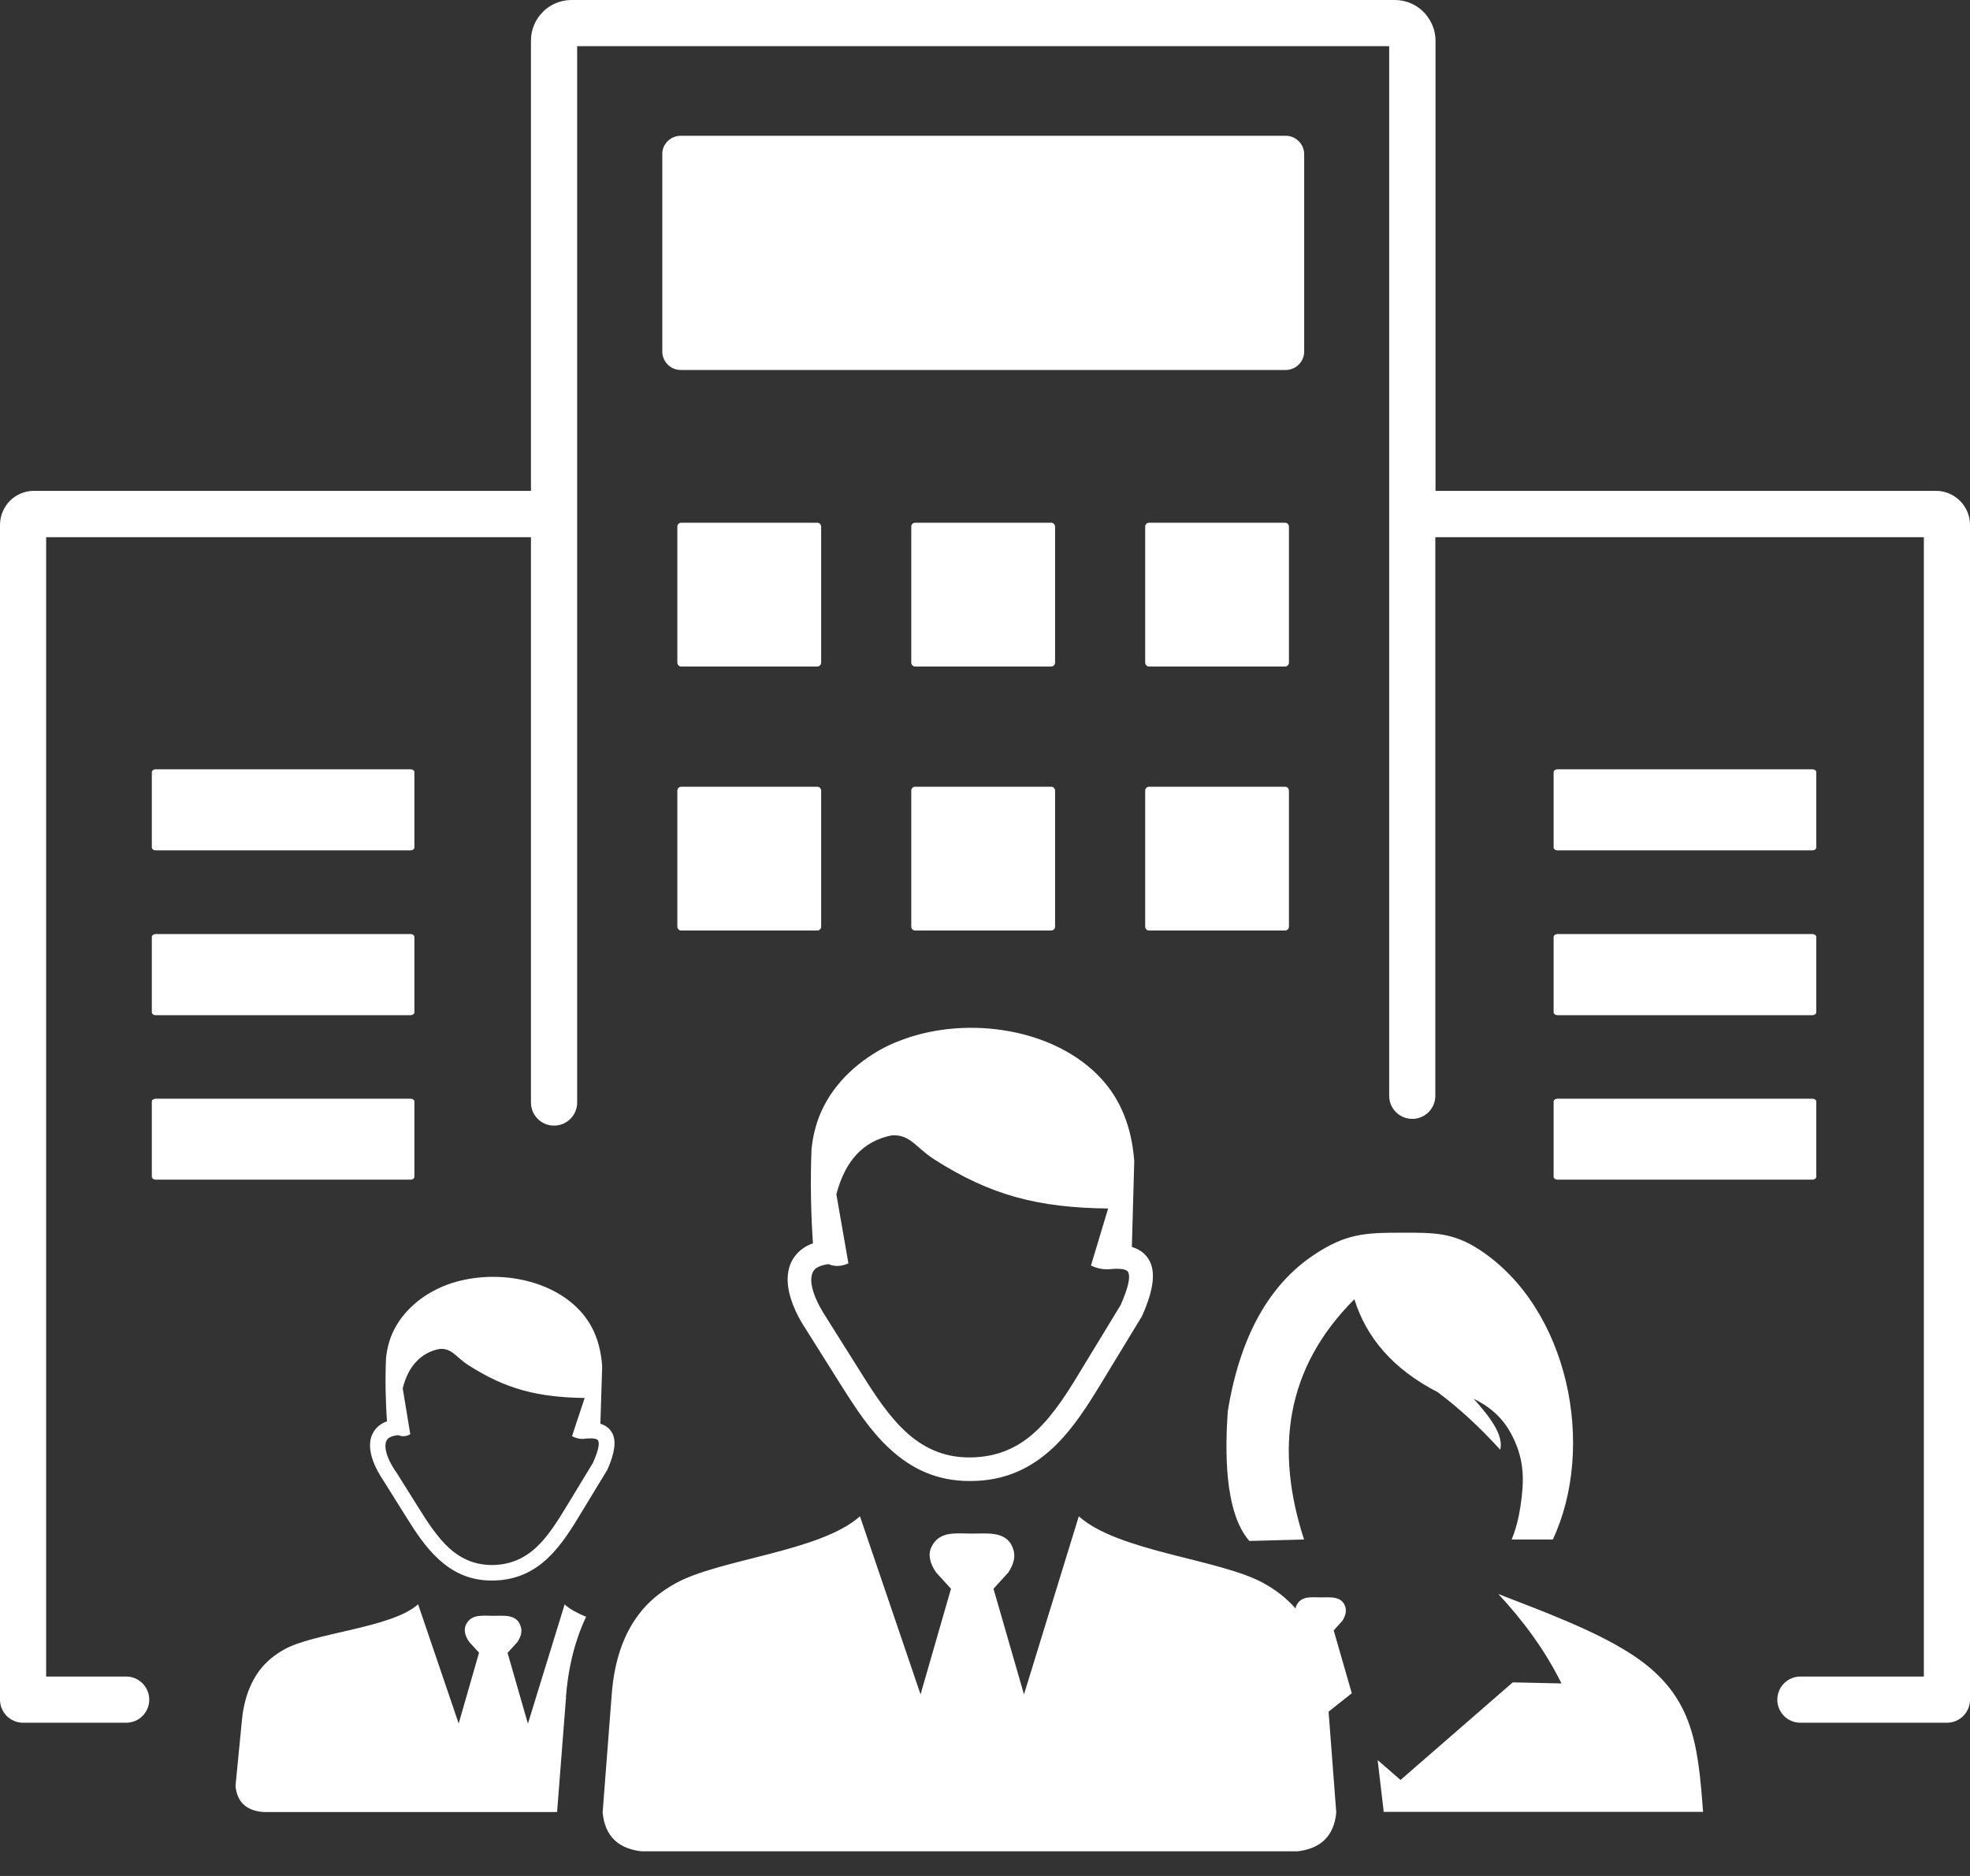 <?xml version="1.0" encoding="UTF-8"?>
<svg xmlns="http://www.w3.org/2000/svg" width="42" height="40" viewBox="0 0 42 40" fill="none">
  <rect x="0" y="0" width="42" height="40" fill="#333333" stroke="none"/>
  <g clip-path="url(#clip0_714_171)">
    <path d="M12.305 23.509C12.305 23.782 12.082 24.001 11.812 24.001C11.539 24.001 11.32 23.779 11.32 23.509V11.454H0.984V35.748H2.69C2.963 35.748 3.182 35.971 3.182 36.241C3.182 36.514 2.96 36.733 2.69 36.733H0.492C0.219 36.733 0 36.511 0 36.241V11.19C0 10.992 0.082 10.811 0.212 10.678C0.342 10.548 0.523 10.466 0.725 10.466H11.32V0.865C11.32 0.629 11.416 0.41 11.573 0.256V0.253C11.73 0.096 11.946 0 12.185 0H29.736C29.976 0 30.191 0.096 30.348 0.253L30.386 0.294C30.519 0.448 30.605 0.646 30.605 0.865V10.466H41.275C41.474 10.466 41.655 10.548 41.785 10.678L41.788 10.681C41.918 10.811 42 10.992 42 11.19V36.241C42 36.514 41.778 36.733 41.508 36.733H38.384C38.11 36.733 37.892 36.511 37.892 36.241C37.892 35.967 38.114 35.748 38.384 35.748H41.016V11.454H30.601V23.365C30.601 23.639 30.379 23.857 30.109 23.857C29.835 23.857 29.617 23.635 29.617 23.365V0.984H12.305V23.509ZM33.206 23.427H38.64C38.685 23.427 38.722 23.454 38.722 23.485V25.091C38.722 25.125 38.685 25.153 38.64 25.153H33.206C33.161 25.153 33.123 25.125 33.123 25.091V23.485C33.123 23.454 33.161 23.427 33.206 23.427ZM3.319 23.427H8.753C8.798 23.427 8.835 23.454 8.835 23.485V25.091C8.835 25.125 8.798 25.153 8.753 25.153H3.319C3.274 25.153 3.237 25.125 3.237 25.091V23.485C3.237 23.454 3.274 23.427 3.319 23.427ZM14.513 2.895H27.412C27.627 2.895 27.805 3.073 27.805 3.288V7.496C27.805 7.711 27.627 7.889 27.412 7.889H14.513C14.297 7.889 14.12 7.711 14.12 7.496V3.288C14.116 3.073 14.294 2.895 14.513 2.895ZM33.291 35.895C32.932 35.174 32.477 34.562 31.944 33.988C32.942 34.374 33.964 34.757 34.72 35.232C36.094 36.094 36.196 37.136 36.309 38.633H29.497C29.497 38.623 29.497 38.609 29.497 38.599L29.371 37.529L29.859 37.953L32.252 35.872L33.291 35.895ZM8.914 34.207L9.779 36.75L10.213 35.239L10.001 35.007C9.905 34.867 9.885 34.744 9.936 34.638C10.052 34.409 10.291 34.453 10.514 34.453C10.746 34.453 11.037 34.409 11.108 34.703C11.132 34.802 11.102 34.904 11.033 35.01L10.821 35.243L11.255 36.753L12.038 34.21C12.151 34.313 12.312 34.398 12.496 34.474C12.431 34.61 12.373 34.751 12.322 34.901C12.188 35.287 12.103 35.714 12.065 36.19H12.069C12.069 36.2 12.069 36.213 12.065 36.224L11.877 38.637H5.619C5.243 38.609 5.052 38.415 5.021 38.08L5.151 36.747C5.188 36.272 5.322 35.899 5.537 35.612C5.681 35.424 5.858 35.284 6.053 35.174C6.675 34.815 8.35 34.716 8.914 34.207ZM8.49 30.601C8.405 30.608 8.343 30.628 8.295 30.656C8.268 30.673 8.251 30.697 8.237 30.724C8.224 30.755 8.217 30.796 8.217 30.84C8.22 30.98 8.295 31.169 8.442 31.384L8.446 31.387L8.928 32.156C9.119 32.464 9.324 32.775 9.57 33.004C9.806 33.219 10.097 33.366 10.476 33.37C10.89 33.37 11.19 33.219 11.437 32.99C11.693 32.751 11.898 32.416 12.1 32.084L12.643 31.189C12.752 30.939 12.787 30.789 12.752 30.717C12.732 30.673 12.64 30.663 12.493 30.673C12.397 30.693 12.301 30.676 12.195 30.622L12.465 29.808C11.471 29.794 10.787 29.623 9.984 29.107C9.721 28.94 9.639 28.745 9.375 28.762C9.174 28.8 9.006 28.892 8.873 29.036C8.743 29.172 8.647 29.36 8.586 29.603L8.747 30.581C8.661 30.632 8.576 30.635 8.49 30.601ZM12.8 30.358C12.916 30.393 13.002 30.461 13.057 30.564C13.139 30.731 13.108 30.977 12.954 31.326C12.951 31.332 12.947 31.339 12.944 31.346L12.394 32.252C12.182 32.604 11.963 32.956 11.672 33.23C11.368 33.513 10.996 33.701 10.483 33.701C10.004 33.701 9.646 33.517 9.352 33.247C9.068 32.987 8.853 32.655 8.651 32.331L8.169 31.561C7.988 31.291 7.896 31.045 7.889 30.844C7.885 30.745 7.902 30.656 7.94 30.577C7.978 30.495 8.039 30.423 8.118 30.372C8.155 30.345 8.2 30.324 8.251 30.307C8.22 29.897 8.21 29.388 8.23 28.957C8.241 28.851 8.261 28.748 8.289 28.643C8.412 28.202 8.723 27.846 9.105 27.604C9.242 27.518 9.389 27.446 9.546 27.388C10.476 27.053 11.707 27.234 12.366 27.949C12.636 28.239 12.804 28.625 12.838 29.135L12.8 30.358ZM17.664 26.954C17.555 26.968 17.473 26.995 17.411 27.033C17.37 27.06 17.343 27.094 17.326 27.132C17.305 27.18 17.295 27.238 17.295 27.303C17.302 27.511 17.415 27.791 17.63 28.113L17.633 28.12L18.355 29.268C18.642 29.726 18.942 30.191 19.315 30.533C19.67 30.857 20.098 31.076 20.665 31.076C21.28 31.076 21.731 30.851 22.094 30.509C22.477 30.15 22.784 29.654 23.081 29.159L23.892 27.826C24.056 27.453 24.104 27.227 24.052 27.125C24.018 27.057 23.878 27.04 23.639 27.064C23.622 27.064 23.601 27.064 23.584 27.064C23.485 27.064 23.379 27.04 23.259 26.985L23.625 25.768C22.138 25.751 21.123 25.491 19.92 24.722C19.523 24.469 19.407 24.182 19.011 24.209C18.713 24.268 18.46 24.401 18.262 24.616C18.071 24.821 17.927 25.102 17.831 25.464L18.088 26.937C17.941 27.005 17.797 27.012 17.664 26.954ZM18.334 32.331L19.626 36.128L20.275 33.876L19.957 33.527C19.814 33.318 19.783 33.134 19.862 32.977C20.033 32.635 20.392 32.7 20.723 32.7C21.072 32.7 21.502 32.635 21.612 33.069C21.649 33.216 21.602 33.366 21.499 33.527L21.181 33.876L21.831 36.128L23 32.331C23.844 33.089 26.014 33.243 26.944 33.759C27.197 33.899 27.426 34.074 27.621 34.296C27.624 34.272 27.631 34.245 27.645 34.224C27.747 34.023 27.959 34.06 28.157 34.06C28.366 34.06 28.622 34.023 28.687 34.282C28.707 34.368 28.68 34.46 28.622 34.556L28.434 34.764L28.82 36.104L28.325 36.497L28.489 38.647C28.441 39.149 28.157 39.437 27.597 39.481H13.74C13.18 39.437 12.896 39.149 12.848 38.647L13.043 36.114C13.098 35.407 13.296 34.846 13.621 34.419C13.832 34.139 14.099 33.93 14.393 33.766C15.319 33.243 17.49 33.089 18.334 32.331ZM24.131 26.588C24.305 26.64 24.435 26.739 24.514 26.896C24.637 27.145 24.589 27.511 24.36 28.034C24.356 28.044 24.35 28.055 24.346 28.065L23.523 29.419C23.205 29.945 22.88 30.468 22.446 30.875C21.991 31.298 21.434 31.582 20.672 31.579C19.957 31.579 19.421 31.305 18.98 30.902C18.556 30.516 18.238 30.02 17.931 29.535L17.209 28.386C16.939 27.986 16.803 27.617 16.793 27.313C16.789 27.166 16.813 27.033 16.868 26.916C16.926 26.794 17.015 26.688 17.134 26.609C17.192 26.568 17.261 26.537 17.332 26.51C17.288 25.895 17.274 25.136 17.302 24.497C17.319 24.339 17.346 24.186 17.391 24.028C17.575 23.369 18.037 22.839 18.611 22.477C18.812 22.347 19.035 22.241 19.267 22.159C20.651 21.656 22.49 21.93 23.475 22.996C23.875 23.43 24.127 24.004 24.182 24.763L24.131 26.588ZM26.636 32.857L27.272 32.84L27.802 32.826C27.186 30.929 27.392 29.186 28.875 27.703C29.128 28.516 29.692 29.189 30.652 29.685C31.11 30.027 31.555 30.437 31.985 30.912C32.06 30.598 31.77 30.218 31.418 29.825C31.743 29.986 32.044 30.211 32.255 30.645C32.502 31.148 32.498 31.572 32.416 32.119C32.378 32.372 32.317 32.611 32.228 32.826H33.106C34.033 30.844 33.445 27.901 31.551 26.653C30.97 26.27 30.553 26.284 29.87 26.284C29.09 26.284 28.69 26.308 28.02 26.752C27.036 27.405 26.428 28.533 26.175 30.099C26.123 30.881 26.089 32.231 26.636 32.857ZM33.206 19.916H38.64C38.685 19.916 38.722 19.944 38.722 19.978V21.584C38.722 21.619 38.685 21.646 38.64 21.646H33.206C33.161 21.646 33.123 21.619 33.123 21.584V19.978C33.123 19.944 33.161 19.916 33.206 19.916ZM33.206 16.403H38.64C38.685 16.403 38.722 16.43 38.722 16.464V18.071C38.722 18.105 38.685 18.132 38.64 18.132H33.206C33.161 18.132 33.123 18.105 33.123 18.071V16.464C33.123 16.43 33.161 16.403 33.206 16.403ZM3.319 19.916H8.753C8.798 19.916 8.835 19.944 8.835 19.978V21.584C8.835 21.619 8.798 21.646 8.753 21.646H3.319C3.274 21.646 3.237 21.619 3.237 21.584V19.978C3.237 19.944 3.274 19.916 3.319 19.916ZM3.319 16.403H8.753C8.798 16.403 8.835 16.43 8.835 16.464V18.071C8.835 18.105 8.798 18.132 8.753 18.132H3.319C3.274 18.132 3.237 18.105 3.237 18.071V16.464C3.237 16.43 3.274 16.403 3.319 16.403ZM24.497 16.775H27.398C27.443 16.775 27.48 16.813 27.48 16.857V19.759C27.48 19.804 27.443 19.841 27.398 19.841H24.497C24.452 19.841 24.415 19.804 24.415 19.759V16.857C24.415 16.813 24.452 16.775 24.497 16.775ZM19.51 16.775H22.412C22.456 16.775 22.494 16.813 22.494 16.857V19.759C22.494 19.804 22.456 19.841 22.412 19.841H19.51C19.465 19.841 19.428 19.804 19.428 19.759V16.857C19.428 16.813 19.465 16.775 19.51 16.775ZM14.523 16.775H17.425C17.469 16.775 17.507 16.813 17.507 16.857V19.759C17.507 19.804 17.469 19.841 17.425 19.841H14.523C14.479 19.841 14.441 19.804 14.441 19.759V16.857C14.441 16.813 14.479 16.775 14.523 16.775ZM24.497 11.146H27.398C27.443 11.146 27.48 11.184 27.48 11.228V14.13C27.48 14.174 27.443 14.212 27.398 14.212H24.497C24.452 14.212 24.415 14.174 24.415 14.13V11.228C24.415 11.18 24.452 11.146 24.497 11.146ZM19.51 11.146H22.412C22.456 11.146 22.494 11.184 22.494 11.228V14.13C22.494 14.174 22.456 14.212 22.412 14.212H19.51C19.465 14.212 19.428 14.174 19.428 14.13V11.228C19.428 11.18 19.465 11.146 19.51 11.146ZM14.523 11.146H17.425C17.469 11.146 17.507 11.184 17.507 11.228V14.13C17.507 14.174 17.469 14.212 17.425 14.212H14.523C14.479 14.212 14.441 14.174 14.441 14.13V11.228C14.441 11.18 14.479 11.146 14.523 11.146Z" fill="white"></path>
  </g>
  <defs>
    <clipPath id="clip0_714_171">
      <rect width="42" height="39.474" fill="white"></rect>
    </clipPath>
  </defs>
</svg>
